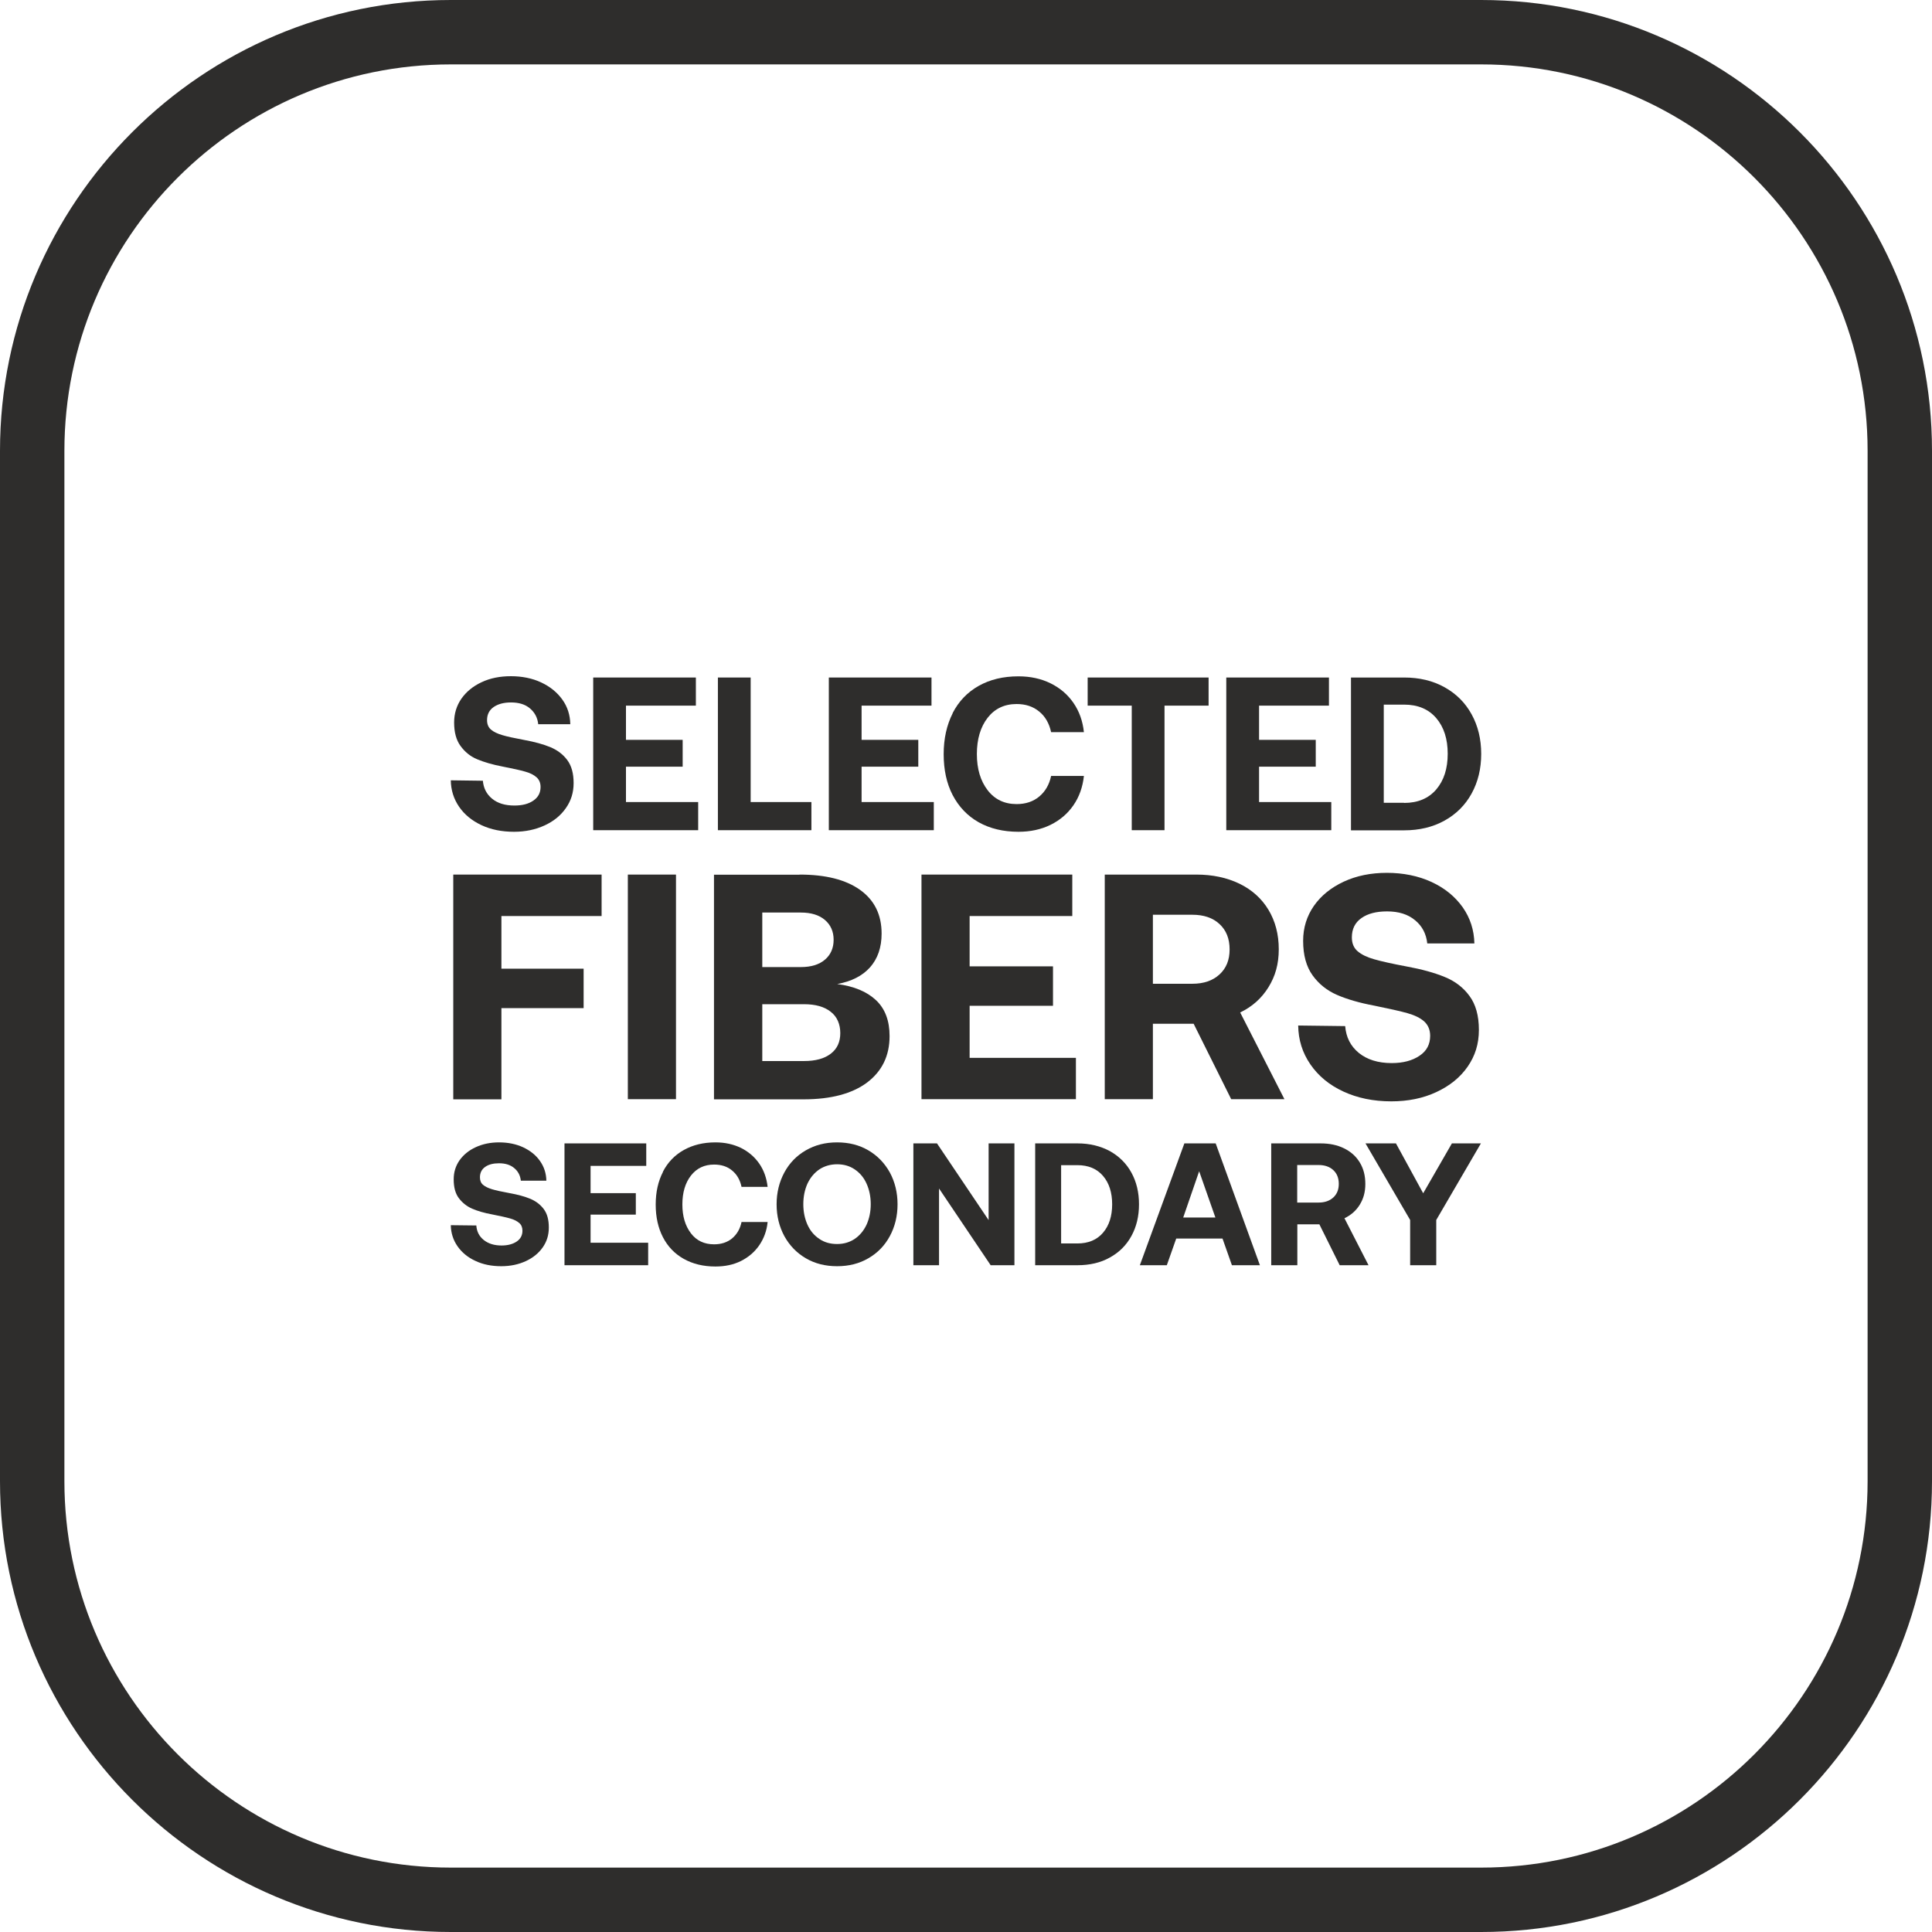 <svg xmlns="http://www.w3.org/2000/svg" width="72" height="72" viewBox="0 0 72 72" fill="none"><path d="M17.994 29.085C18.016 29.366 18.129 29.593 18.34 29.766C18.551 29.939 18.826 30.02 19.172 30.02C19.459 30.02 19.697 29.961 19.875 29.837C20.058 29.712 20.145 29.545 20.145 29.329C20.145 29.177 20.096 29.058 19.994 28.966C19.891 28.875 19.75 28.804 19.572 28.756C19.389 28.702 19.108 28.642 18.729 28.567C18.356 28.496 18.043 28.404 17.784 28.296C17.524 28.188 17.324 28.021 17.162 27.799C17 27.578 16.924 27.286 16.924 26.924C16.924 26.594 17.016 26.297 17.195 26.038C17.378 25.778 17.627 25.573 17.951 25.422C18.275 25.27 18.637 25.2 19.043 25.2C19.448 25.2 19.837 25.276 20.167 25.432C20.502 25.589 20.761 25.8 20.956 26.07C21.15 26.34 21.247 26.648 21.253 26.989H20.058C20.032 26.745 19.929 26.551 19.75 26.4C19.572 26.248 19.334 26.178 19.043 26.178C18.772 26.178 18.556 26.238 18.394 26.351C18.232 26.465 18.151 26.627 18.151 26.837C18.151 26.989 18.2 27.108 18.297 27.189C18.394 27.275 18.535 27.34 18.713 27.394C18.891 27.448 19.167 27.508 19.545 27.578C19.923 27.648 20.242 27.734 20.507 27.843C20.766 27.951 20.977 28.107 21.139 28.323C21.301 28.54 21.377 28.826 21.377 29.183C21.377 29.539 21.28 29.842 21.091 30.112C20.901 30.388 20.637 30.604 20.296 30.761C19.956 30.917 19.578 30.998 19.156 30.998C18.702 30.998 18.297 30.917 17.94 30.75C17.584 30.582 17.308 30.355 17.108 30.064C16.908 29.772 16.805 29.442 16.8 29.08L17.994 29.096V29.085Z" fill="#2E2D2C"></path><path d="M25.933 25.249V26.297H23.328V27.572H25.441V28.572H23.328V29.89H26.019V30.939H22.107V25.249H25.933Z" fill="#2E2D2C"></path><path d="M26.754 30.939V25.249H27.975V29.89H30.239V30.939H26.754Z" fill="#2E2D2C"></path><path d="M34.714 25.249V26.297H32.109V27.572H34.222V28.572H32.109V29.89H34.8V30.939H30.888V25.249H34.714Z" fill="#2E2D2C"></path><path d="M35.503 26.573C35.73 26.135 36.049 25.8 36.47 25.562C36.892 25.324 37.383 25.205 37.956 25.205C38.399 25.205 38.799 25.292 39.151 25.465C39.502 25.638 39.788 25.881 40.004 26.194C40.221 26.508 40.35 26.87 40.394 27.286H39.172C39.102 26.962 38.956 26.702 38.729 26.518C38.502 26.329 38.221 26.237 37.886 26.237C37.432 26.237 37.07 26.41 36.805 26.751C36.541 27.091 36.405 27.545 36.405 28.102C36.405 28.658 36.541 29.102 36.805 29.447C37.07 29.793 37.432 29.966 37.886 29.966C38.221 29.966 38.502 29.874 38.729 29.685C38.956 29.496 39.102 29.242 39.172 28.918H40.394C40.35 29.328 40.221 29.696 40.004 30.009C39.788 30.323 39.502 30.566 39.151 30.739C38.799 30.912 38.399 30.998 37.956 30.998C37.389 30.998 36.892 30.879 36.47 30.642C36.049 30.404 35.73 30.063 35.503 29.631C35.276 29.193 35.168 28.685 35.168 28.107C35.168 27.529 35.281 27.021 35.503 26.583V26.573Z" fill="#2E2D2C"></path><path d="M40.534 25.249H45.041V26.297H43.398V30.939H42.177V26.297H40.534V25.249Z" fill="#2E2D2C"></path><path d="M49.526 25.249V26.297H46.922V27.572H49.034V28.572H46.922V29.89H49.613V30.939H45.7V25.249H49.526Z" fill="#2E2D2C"></path><path d="M50.347 25.249H52.325C52.892 25.249 53.395 25.367 53.833 25.611C54.27 25.854 54.606 26.189 54.843 26.621C55.081 27.053 55.2 27.545 55.2 28.096C55.2 28.648 55.081 29.139 54.843 29.572C54.606 30.004 54.27 30.339 53.833 30.582C53.395 30.825 52.892 30.944 52.325 30.944H50.347V25.249ZM52.325 29.923C52.839 29.923 53.238 29.755 53.525 29.42C53.811 29.085 53.952 28.642 53.952 28.091C53.952 27.54 53.811 27.097 53.525 26.762C53.238 26.427 52.839 26.259 52.325 26.259H51.569V29.918H52.325V29.923Z" fill="#2E2D2C"></path><path d="M16.892 32.593H22.42V34.138H18.686V36.1H21.75V37.57H18.686V40.969H16.892V32.593Z" fill="#2E2D2C"></path><path d="M23.398 32.593H25.192V40.963H23.398V32.593Z" fill="#2E2D2C"></path><path d="M29.797 32.593C30.769 32.593 31.52 32.782 32.055 33.165C32.59 33.549 32.855 34.09 32.855 34.792C32.855 35.311 32.709 35.727 32.423 36.051C32.136 36.37 31.731 36.575 31.201 36.672C31.823 36.754 32.304 36.953 32.644 37.272C32.985 37.591 33.152 38.04 33.152 38.612C33.152 39.347 32.871 39.92 32.315 40.342C31.758 40.758 30.969 40.969 29.948 40.969H26.608V32.598H29.791L29.797 32.593ZM28.408 36.04H29.845C30.229 36.04 30.526 35.948 30.742 35.765C30.958 35.581 31.067 35.332 31.067 35.024C31.067 34.716 30.958 34.468 30.742 34.284C30.526 34.1 30.229 34.008 29.845 34.008H28.408V36.04ZM28.408 39.542H29.964C30.396 39.542 30.726 39.45 30.964 39.266C31.201 39.083 31.315 38.829 31.315 38.499C31.315 38.169 31.196 37.888 30.958 37.705C30.721 37.516 30.386 37.424 29.964 37.424H28.408V39.542Z" fill="#2E2D2C"></path><path d="M34.341 32.593H39.961V34.138H36.135V36.013H39.242V37.483H36.135V39.423H40.096V40.963H34.341V32.593Z" fill="#2E2D2C"></path><path d="M44.581 32.593C45.186 32.593 45.721 32.706 46.191 32.933C46.656 33.16 47.018 33.484 47.272 33.906C47.526 34.327 47.656 34.819 47.656 35.376C47.656 35.932 47.526 36.381 47.272 36.791C47.018 37.202 46.667 37.516 46.218 37.732L47.867 40.963H45.883L44.484 38.153H42.965V40.963H41.171V32.593H44.581ZM42.965 36.662H44.435C44.857 36.662 45.192 36.548 45.446 36.316C45.7 36.084 45.824 35.776 45.824 35.381C45.824 34.986 45.7 34.668 45.446 34.435C45.197 34.203 44.857 34.09 44.435 34.09H42.965V36.662Z" fill="#2E2D2C"></path><path d="M50.131 38.24C50.164 38.656 50.331 38.985 50.639 39.239C50.947 39.488 51.353 39.618 51.866 39.618C52.288 39.618 52.633 39.526 52.898 39.347C53.168 39.169 53.298 38.92 53.298 38.602C53.298 38.38 53.222 38.202 53.077 38.067C52.931 37.937 52.72 37.834 52.455 37.759C52.185 37.683 51.774 37.591 51.218 37.478C50.666 37.375 50.202 37.24 49.829 37.078C49.456 36.916 49.148 36.672 48.916 36.348C48.683 36.024 48.564 35.597 48.564 35.062C48.564 34.576 48.699 34.144 48.964 33.76C49.234 33.376 49.602 33.079 50.077 32.857C50.553 32.636 51.088 32.528 51.688 32.528C52.288 32.528 52.855 32.641 53.347 32.868C53.838 33.095 54.222 33.408 54.508 33.808C54.789 34.208 54.935 34.657 54.946 35.159H53.19C53.152 34.803 53.001 34.511 52.736 34.295C52.471 34.073 52.125 33.965 51.693 33.965C51.293 33.965 50.974 34.046 50.737 34.214C50.499 34.381 50.38 34.619 50.38 34.932C50.38 35.154 50.45 35.327 50.596 35.451C50.742 35.575 50.942 35.673 51.207 35.748C51.471 35.824 51.877 35.916 52.428 36.019C52.985 36.121 53.455 36.251 53.838 36.408C54.222 36.564 54.53 36.797 54.763 37.116C54.995 37.429 55.114 37.85 55.114 38.38C55.114 38.91 54.973 39.347 54.698 39.747C54.417 40.153 54.028 40.466 53.53 40.698C53.033 40.931 52.471 41.044 51.85 41.044C51.18 41.044 50.585 40.92 50.061 40.677C49.537 40.434 49.132 40.099 48.834 39.666C48.537 39.234 48.386 38.753 48.38 38.218L50.137 38.24H50.131Z" fill="#2E2D2C"></path><path d="M17.751 45.67C17.767 45.897 17.859 46.075 18.027 46.21C18.194 46.345 18.416 46.416 18.691 46.416C18.918 46.416 19.108 46.367 19.253 46.27C19.399 46.172 19.47 46.037 19.47 45.864C19.47 45.745 19.432 45.648 19.351 45.578C19.27 45.508 19.156 45.448 19.016 45.41C18.87 45.367 18.648 45.319 18.346 45.259C18.048 45.205 17.794 45.13 17.594 45.043C17.394 44.956 17.227 44.821 17.097 44.648C16.968 44.476 16.908 44.243 16.908 43.951C16.908 43.687 16.978 43.454 17.124 43.243C17.27 43.038 17.47 42.871 17.73 42.752C17.989 42.633 18.275 42.573 18.599 42.573C18.924 42.573 19.232 42.633 19.497 42.757C19.761 42.881 19.972 43.049 20.123 43.265C20.275 43.481 20.356 43.724 20.361 44H19.41C19.389 43.806 19.307 43.649 19.162 43.53C19.021 43.411 18.832 43.352 18.599 43.352C18.383 43.352 18.21 43.395 18.081 43.487C17.951 43.578 17.886 43.708 17.886 43.876C17.886 43.995 17.924 44.092 18.005 44.157C18.081 44.222 18.194 44.276 18.335 44.319C18.475 44.362 18.697 44.411 18.994 44.465C19.297 44.519 19.551 44.589 19.761 44.675C19.967 44.762 20.134 44.886 20.264 45.059C20.394 45.232 20.453 45.459 20.453 45.745C20.453 46.032 20.377 46.27 20.226 46.486C20.075 46.702 19.864 46.875 19.594 46.999C19.324 47.123 19.021 47.188 18.68 47.188C18.319 47.188 17.994 47.123 17.713 46.988C17.432 46.859 17.211 46.675 17.049 46.443C16.887 46.21 16.805 45.945 16.8 45.659L17.751 45.67Z" fill="#2E2D2C"></path><path d="M21.037 42.611H24.084V43.449H22.009V44.465H23.695V45.265H22.009V46.313H24.155V47.151H21.037V42.611Z" fill="#2E2D2C"></path><path d="M24.706 43.665C24.884 43.319 25.143 43.049 25.479 42.86C25.814 42.671 26.208 42.573 26.662 42.573C27.019 42.573 27.332 42.644 27.613 42.779C27.894 42.919 28.121 43.114 28.294 43.362C28.467 43.611 28.57 43.903 28.607 44.232H27.635C27.581 43.973 27.462 43.768 27.284 43.622C27.105 43.471 26.878 43.4 26.613 43.4C26.251 43.4 25.965 43.535 25.749 43.811C25.538 44.081 25.43 44.443 25.43 44.886C25.43 45.329 25.538 45.686 25.749 45.962C25.959 46.237 26.246 46.372 26.613 46.372C26.884 46.372 27.105 46.297 27.284 46.151C27.462 45.999 27.581 45.8 27.635 45.54H28.607C28.575 45.87 28.467 46.156 28.294 46.41C28.121 46.659 27.894 46.853 27.613 46.994C27.332 47.134 27.013 47.199 26.662 47.199C26.208 47.199 25.814 47.102 25.479 46.913C25.143 46.724 24.884 46.453 24.706 46.108C24.527 45.762 24.436 45.356 24.436 44.892C24.436 44.427 24.527 44.022 24.706 43.676V43.665Z" fill="#2E2D2C"></path><path d="M33.163 46.064C32.974 46.416 32.709 46.691 32.363 46.891C32.023 47.091 31.634 47.188 31.196 47.188C30.758 47.188 30.369 47.091 30.029 46.891C29.688 46.691 29.423 46.416 29.229 46.064C29.04 45.713 28.942 45.319 28.942 44.881C28.942 44.443 29.04 44.049 29.229 43.697C29.418 43.346 29.683 43.071 30.029 42.871C30.374 42.671 30.758 42.573 31.196 42.573C31.634 42.573 32.023 42.671 32.363 42.871C32.703 43.071 32.968 43.346 33.163 43.697C33.352 44.049 33.449 44.443 33.449 44.881C33.449 45.319 33.352 45.713 33.163 46.064ZM30.093 45.643C30.196 45.87 30.342 46.043 30.537 46.172C30.726 46.302 30.947 46.361 31.196 46.361C31.444 46.361 31.66 46.297 31.85 46.172C32.039 46.043 32.185 45.87 32.293 45.643C32.395 45.416 32.45 45.162 32.45 44.876C32.45 44.589 32.395 44.335 32.293 44.108C32.19 43.881 32.044 43.708 31.85 43.578C31.66 43.449 31.439 43.389 31.196 43.389C30.953 43.389 30.726 43.454 30.537 43.578C30.347 43.708 30.201 43.881 30.093 44.108C29.991 44.335 29.937 44.589 29.937 44.876C29.937 45.162 29.991 45.416 30.093 45.643Z" fill="#2E2D2C"></path><path d="M34.039 47.151V42.611H34.919L36.843 45.47V42.611H37.805V47.151H36.919L34.995 44.292V47.151H34.039Z" fill="#2E2D2C"></path><path d="M38.578 42.611H40.156C40.609 42.611 41.009 42.709 41.361 42.898C41.706 43.092 41.977 43.357 42.166 43.703C42.355 44.049 42.447 44.438 42.447 44.881C42.447 45.324 42.355 45.713 42.166 46.059C41.977 46.405 41.712 46.67 41.361 46.864C41.015 47.059 40.609 47.151 40.156 47.151H38.578V42.611ZM40.15 46.34C40.561 46.34 40.88 46.205 41.106 45.94C41.334 45.675 41.447 45.319 41.447 44.881C41.447 44.443 41.334 44.087 41.106 43.822C40.88 43.557 40.561 43.422 40.15 43.422H39.545V46.34H40.15Z" fill="#2E2D2C"></path><path d="M42.479 47.151L44.138 42.611H45.305L46.953 47.151H45.91L45.559 46.156H43.835L43.484 47.151H42.479ZM44.095 45.373H45.294L44.689 43.649L44.095 45.373Z" fill="#2E2D2C"></path><path d="M49.218 42.611C49.547 42.611 49.839 42.671 50.088 42.795C50.342 42.919 50.536 43.092 50.677 43.325C50.818 43.557 50.882 43.822 50.882 44.124C50.882 44.427 50.812 44.67 50.677 44.892C50.542 45.113 50.347 45.286 50.104 45.4L51.001 47.151H49.926L49.169 45.627H48.348V47.151H47.375V42.611H49.223H49.218ZM48.343 44.816H49.142C49.369 44.816 49.553 44.751 49.688 44.627C49.823 44.503 49.893 44.335 49.893 44.119C49.893 43.903 49.823 43.73 49.688 43.606C49.553 43.481 49.369 43.417 49.142 43.417H48.343V44.816Z" fill="#2E2D2C"></path><path d="M50.888 42.611H52.023L53.038 44.47L54.108 42.611H55.189L53.525 45.465V47.151H52.552V45.465L50.888 42.611Z" fill="#2E2D2C"></path><path d="M55.2 72H16.8C7.536 72 0 64.464 0 55.2V16.8C0 7.536 7.536 0 16.8 0H55.2C64.464 0 72 7.536 72 16.8V55.2C72 64.464 64.464 72 55.2 72ZM16.8 2.4C8.856 2.4 2.4 8.856 2.4 16.8V55.2C2.4 63.144 8.856 69.6 16.8 69.6H55.2C63.144 69.6 69.6 63.144 69.6 55.2V16.8C69.6 8.856 63.144 2.4 55.2 2.4H16.8Z" fill="#2E2D2C"></path></svg>